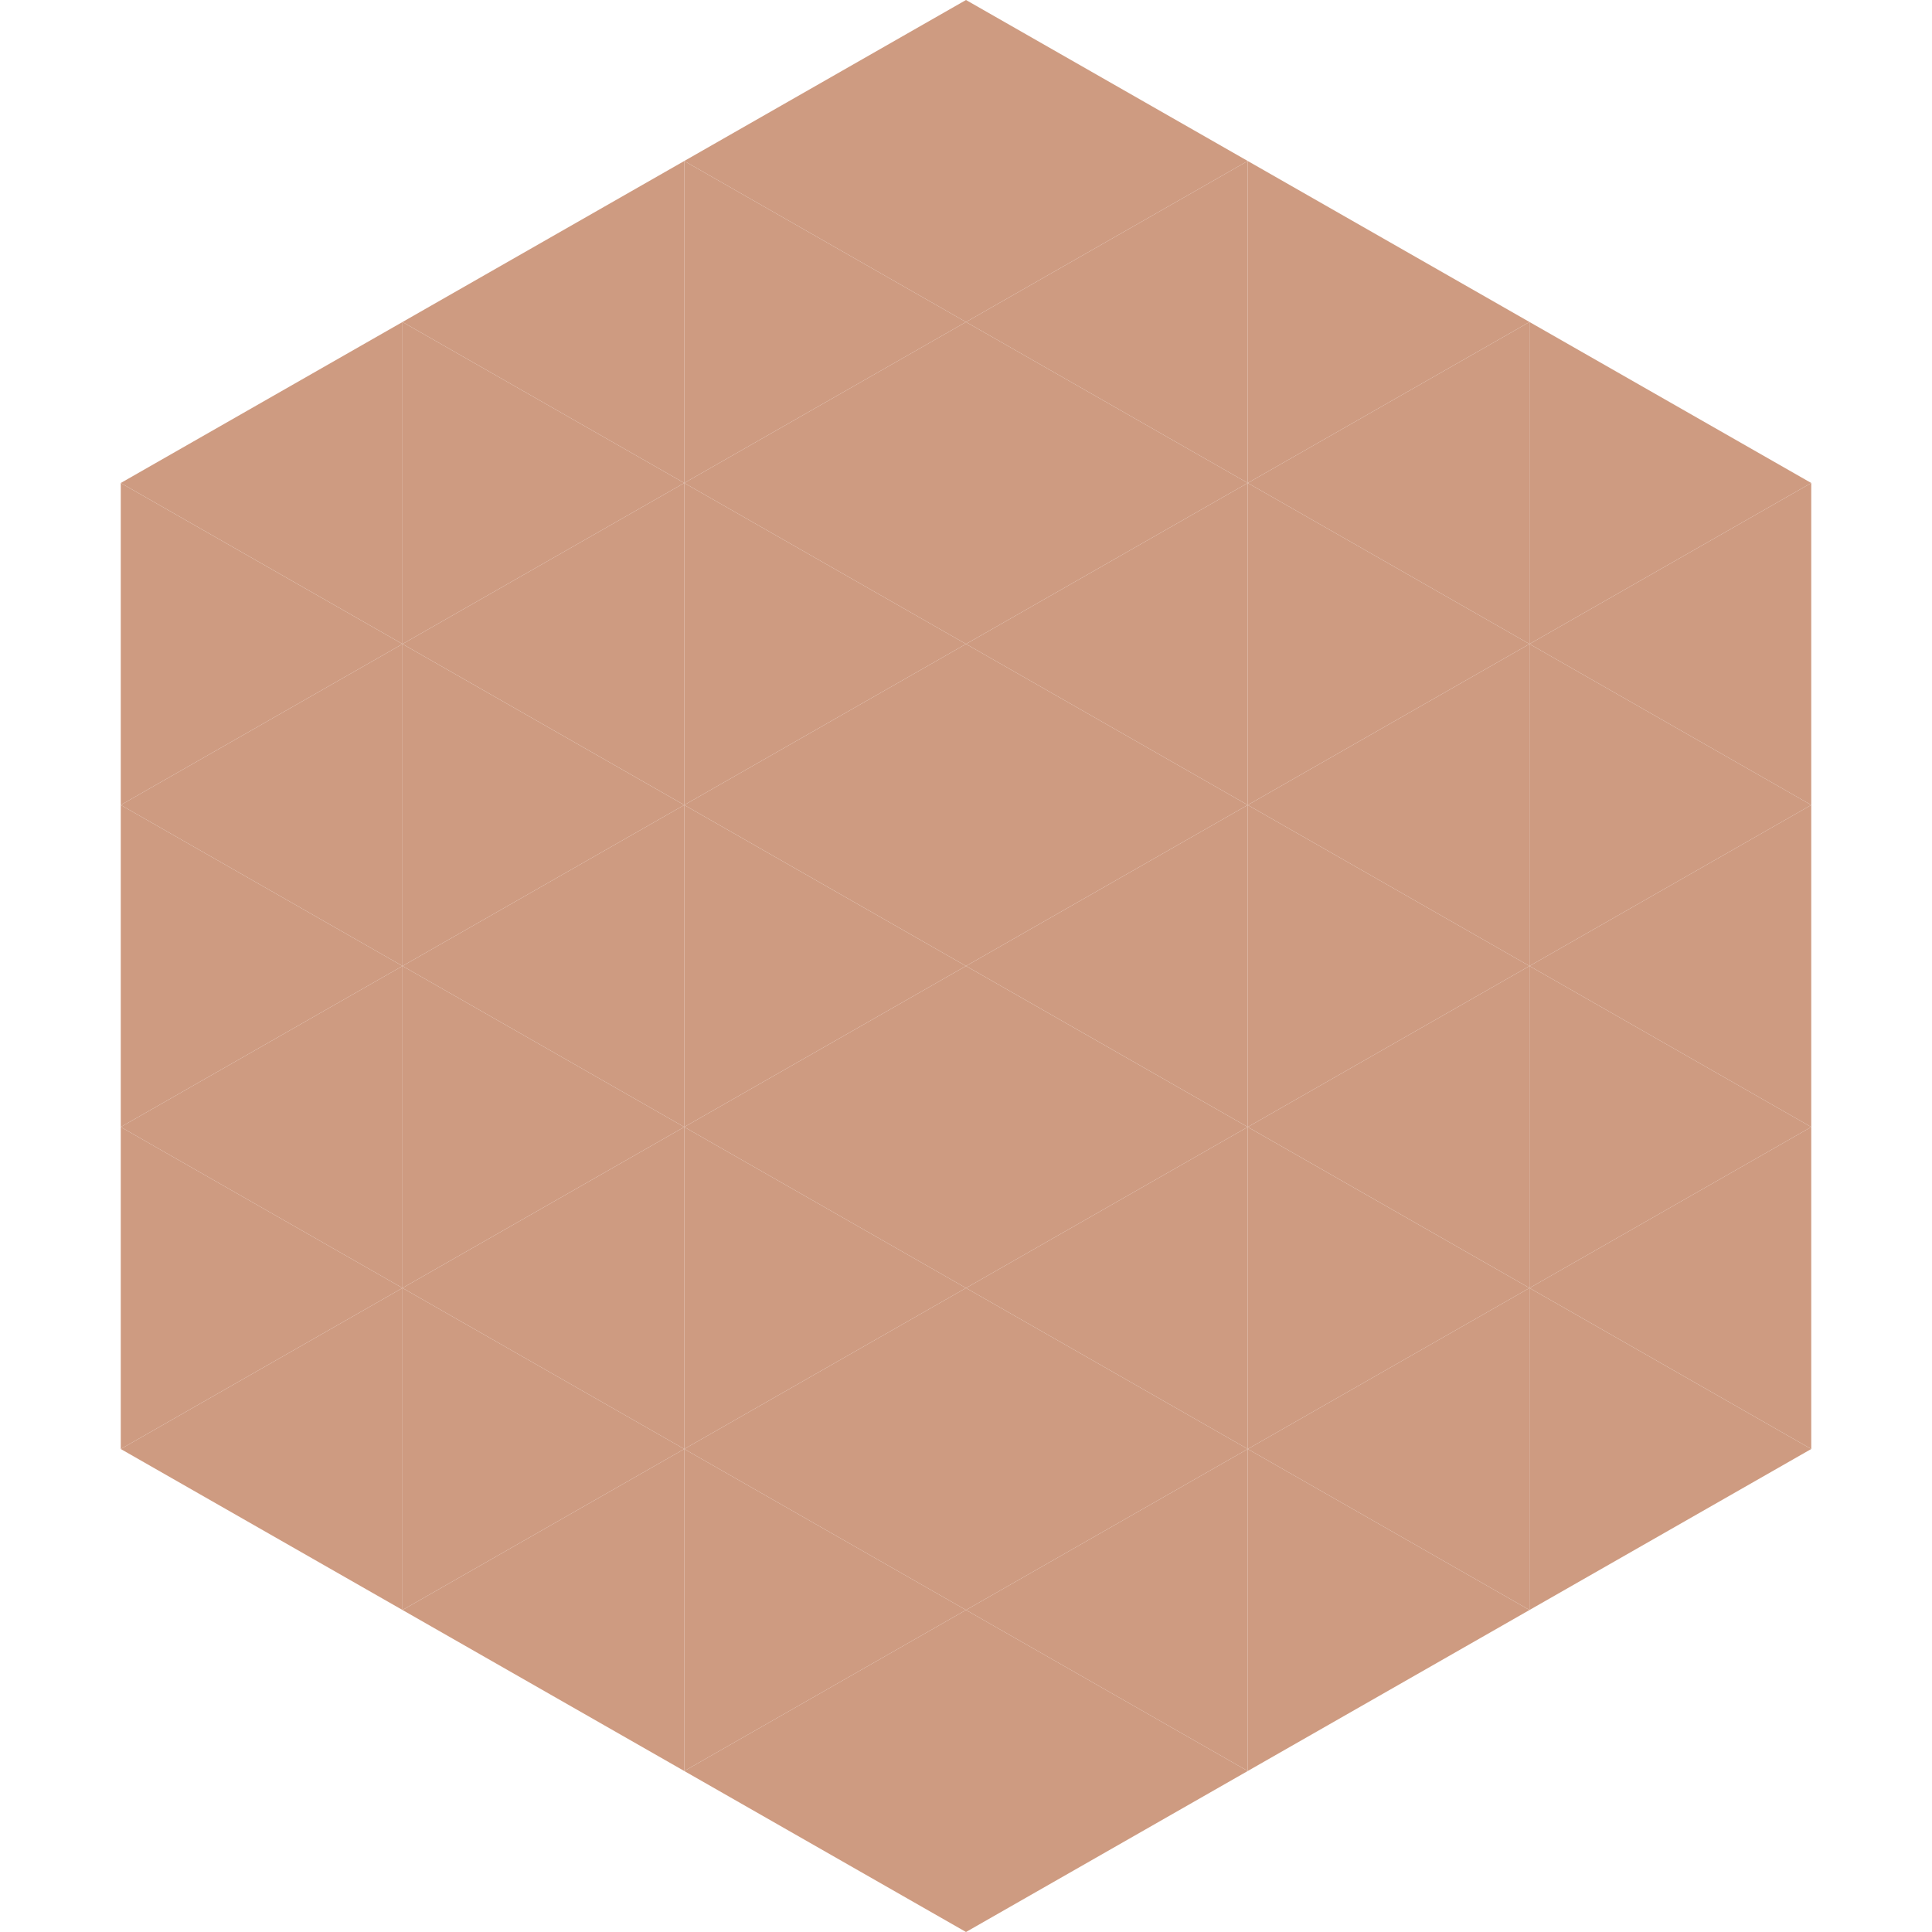 <?xml version="1.0"?>
<!-- Generated by SVGo -->
<svg width="240" height="240"
     xmlns="http://www.w3.org/2000/svg"
     xmlns:xlink="http://www.w3.org/1999/xlink">
<polygon points="50,40 15,60 50,80" style="fill:rgb(206,155,129)" />
<polygon points="190,40 225,60 190,80" style="fill:rgb(206,155,129)" />
<polygon points="15,60 50,80 15,100" style="fill:rgb(206,155,129)" />
<polygon points="225,60 190,80 225,100" style="fill:rgb(206,155,129)" />
<polygon points="50,80 15,100 50,120" style="fill:rgb(206,155,129)" />
<polygon points="190,80 225,100 190,120" style="fill:rgb(206,155,129)" />
<polygon points="15,100 50,120 15,140" style="fill:rgb(206,155,129)" />
<polygon points="225,100 190,120 225,140" style="fill:rgb(206,155,129)" />
<polygon points="50,120 15,140 50,160" style="fill:rgb(206,155,129)" />
<polygon points="190,120 225,140 190,160" style="fill:rgb(206,155,129)" />
<polygon points="15,140 50,160 15,180" style="fill:rgb(206,155,129)" />
<polygon points="225,140 190,160 225,180" style="fill:rgb(206,155,129)" />
<polygon points="50,160 15,180 50,200" style="fill:rgb(206,155,129)" />
<polygon points="190,160 225,180 190,200" style="fill:rgb(206,155,129)" />
<polygon points="15,180 50,200 15,220" style="fill:rgb(255,255,255); fill-opacity:0" />
<polygon points="225,180 190,200 225,220" style="fill:rgb(255,255,255); fill-opacity:0" />
<polygon points="50,0 85,20 50,40" style="fill:rgb(255,255,255); fill-opacity:0" />
<polygon points="190,0 155,20 190,40" style="fill:rgb(255,255,255); fill-opacity:0" />
<polygon points="85,20 50,40 85,60" style="fill:rgb(206,155,129)" />
<polygon points="155,20 190,40 155,60" style="fill:rgb(206,155,129)" />
<polygon points="50,40 85,60 50,80" style="fill:rgb(206,155,129)" />
<polygon points="190,40 155,60 190,80" style="fill:rgb(206,155,129)" />
<polygon points="85,60 50,80 85,100" style="fill:rgb(206,155,129)" />
<polygon points="155,60 190,80 155,100" style="fill:rgb(206,155,129)" />
<polygon points="50,80 85,100 50,120" style="fill:rgb(206,155,129)" />
<polygon points="190,80 155,100 190,120" style="fill:rgb(206,155,129)" />
<polygon points="85,100 50,120 85,140" style="fill:rgb(206,155,129)" />
<polygon points="155,100 190,120 155,140" style="fill:rgb(206,155,129)" />
<polygon points="50,120 85,140 50,160" style="fill:rgb(206,155,129)" />
<polygon points="190,120 155,140 190,160" style="fill:rgb(206,155,129)" />
<polygon points="85,140 50,160 85,180" style="fill:rgb(206,155,129)" />
<polygon points="155,140 190,160 155,180" style="fill:rgb(206,155,129)" />
<polygon points="50,160 85,180 50,200" style="fill:rgb(206,155,129)" />
<polygon points="190,160 155,180 190,200" style="fill:rgb(206,155,129)" />
<polygon points="85,180 50,200 85,220" style="fill:rgb(206,155,129)" />
<polygon points="155,180 190,200 155,220" style="fill:rgb(206,155,129)" />
<polygon points="120,0 85,20 120,40" style="fill:rgb(206,155,129)" />
<polygon points="120,0 155,20 120,40" style="fill:rgb(206,155,129)" />
<polygon points="85,20 120,40 85,60" style="fill:rgb(206,155,129)" />
<polygon points="155,20 120,40 155,60" style="fill:rgb(206,155,129)" />
<polygon points="120,40 85,60 120,80" style="fill:rgb(206,155,129)" />
<polygon points="120,40 155,60 120,80" style="fill:rgb(206,155,129)" />
<polygon points="85,60 120,80 85,100" style="fill:rgb(206,155,129)" />
<polygon points="155,60 120,80 155,100" style="fill:rgb(206,155,129)" />
<polygon points="120,80 85,100 120,120" style="fill:rgb(206,155,129)" />
<polygon points="120,80 155,100 120,120" style="fill:rgb(206,155,129)" />
<polygon points="85,100 120,120 85,140" style="fill:rgb(206,155,129)" />
<polygon points="155,100 120,120 155,140" style="fill:rgb(206,155,129)" />
<polygon points="120,120 85,140 120,160" style="fill:rgb(206,155,129)" />
<polygon points="120,120 155,140 120,160" style="fill:rgb(206,155,129)" />
<polygon points="85,140 120,160 85,180" style="fill:rgb(206,155,129)" />
<polygon points="155,140 120,160 155,180" style="fill:rgb(206,155,129)" />
<polygon points="120,160 85,180 120,200" style="fill:rgb(206,155,129)" />
<polygon points="120,160 155,180 120,200" style="fill:rgb(206,155,129)" />
<polygon points="85,180 120,200 85,220" style="fill:rgb(206,155,129)" />
<polygon points="155,180 120,200 155,220" style="fill:rgb(206,155,129)" />
<polygon points="120,200 85,220 120,240" style="fill:rgb(206,155,129)" />
<polygon points="120,200 155,220 120,240" style="fill:rgb(206,155,129)" />
<polygon points="85,220 120,240 85,260" style="fill:rgb(255,255,255); fill-opacity:0" />
<polygon points="155,220 120,240 155,260" style="fill:rgb(255,255,255); fill-opacity:0" />
</svg>
